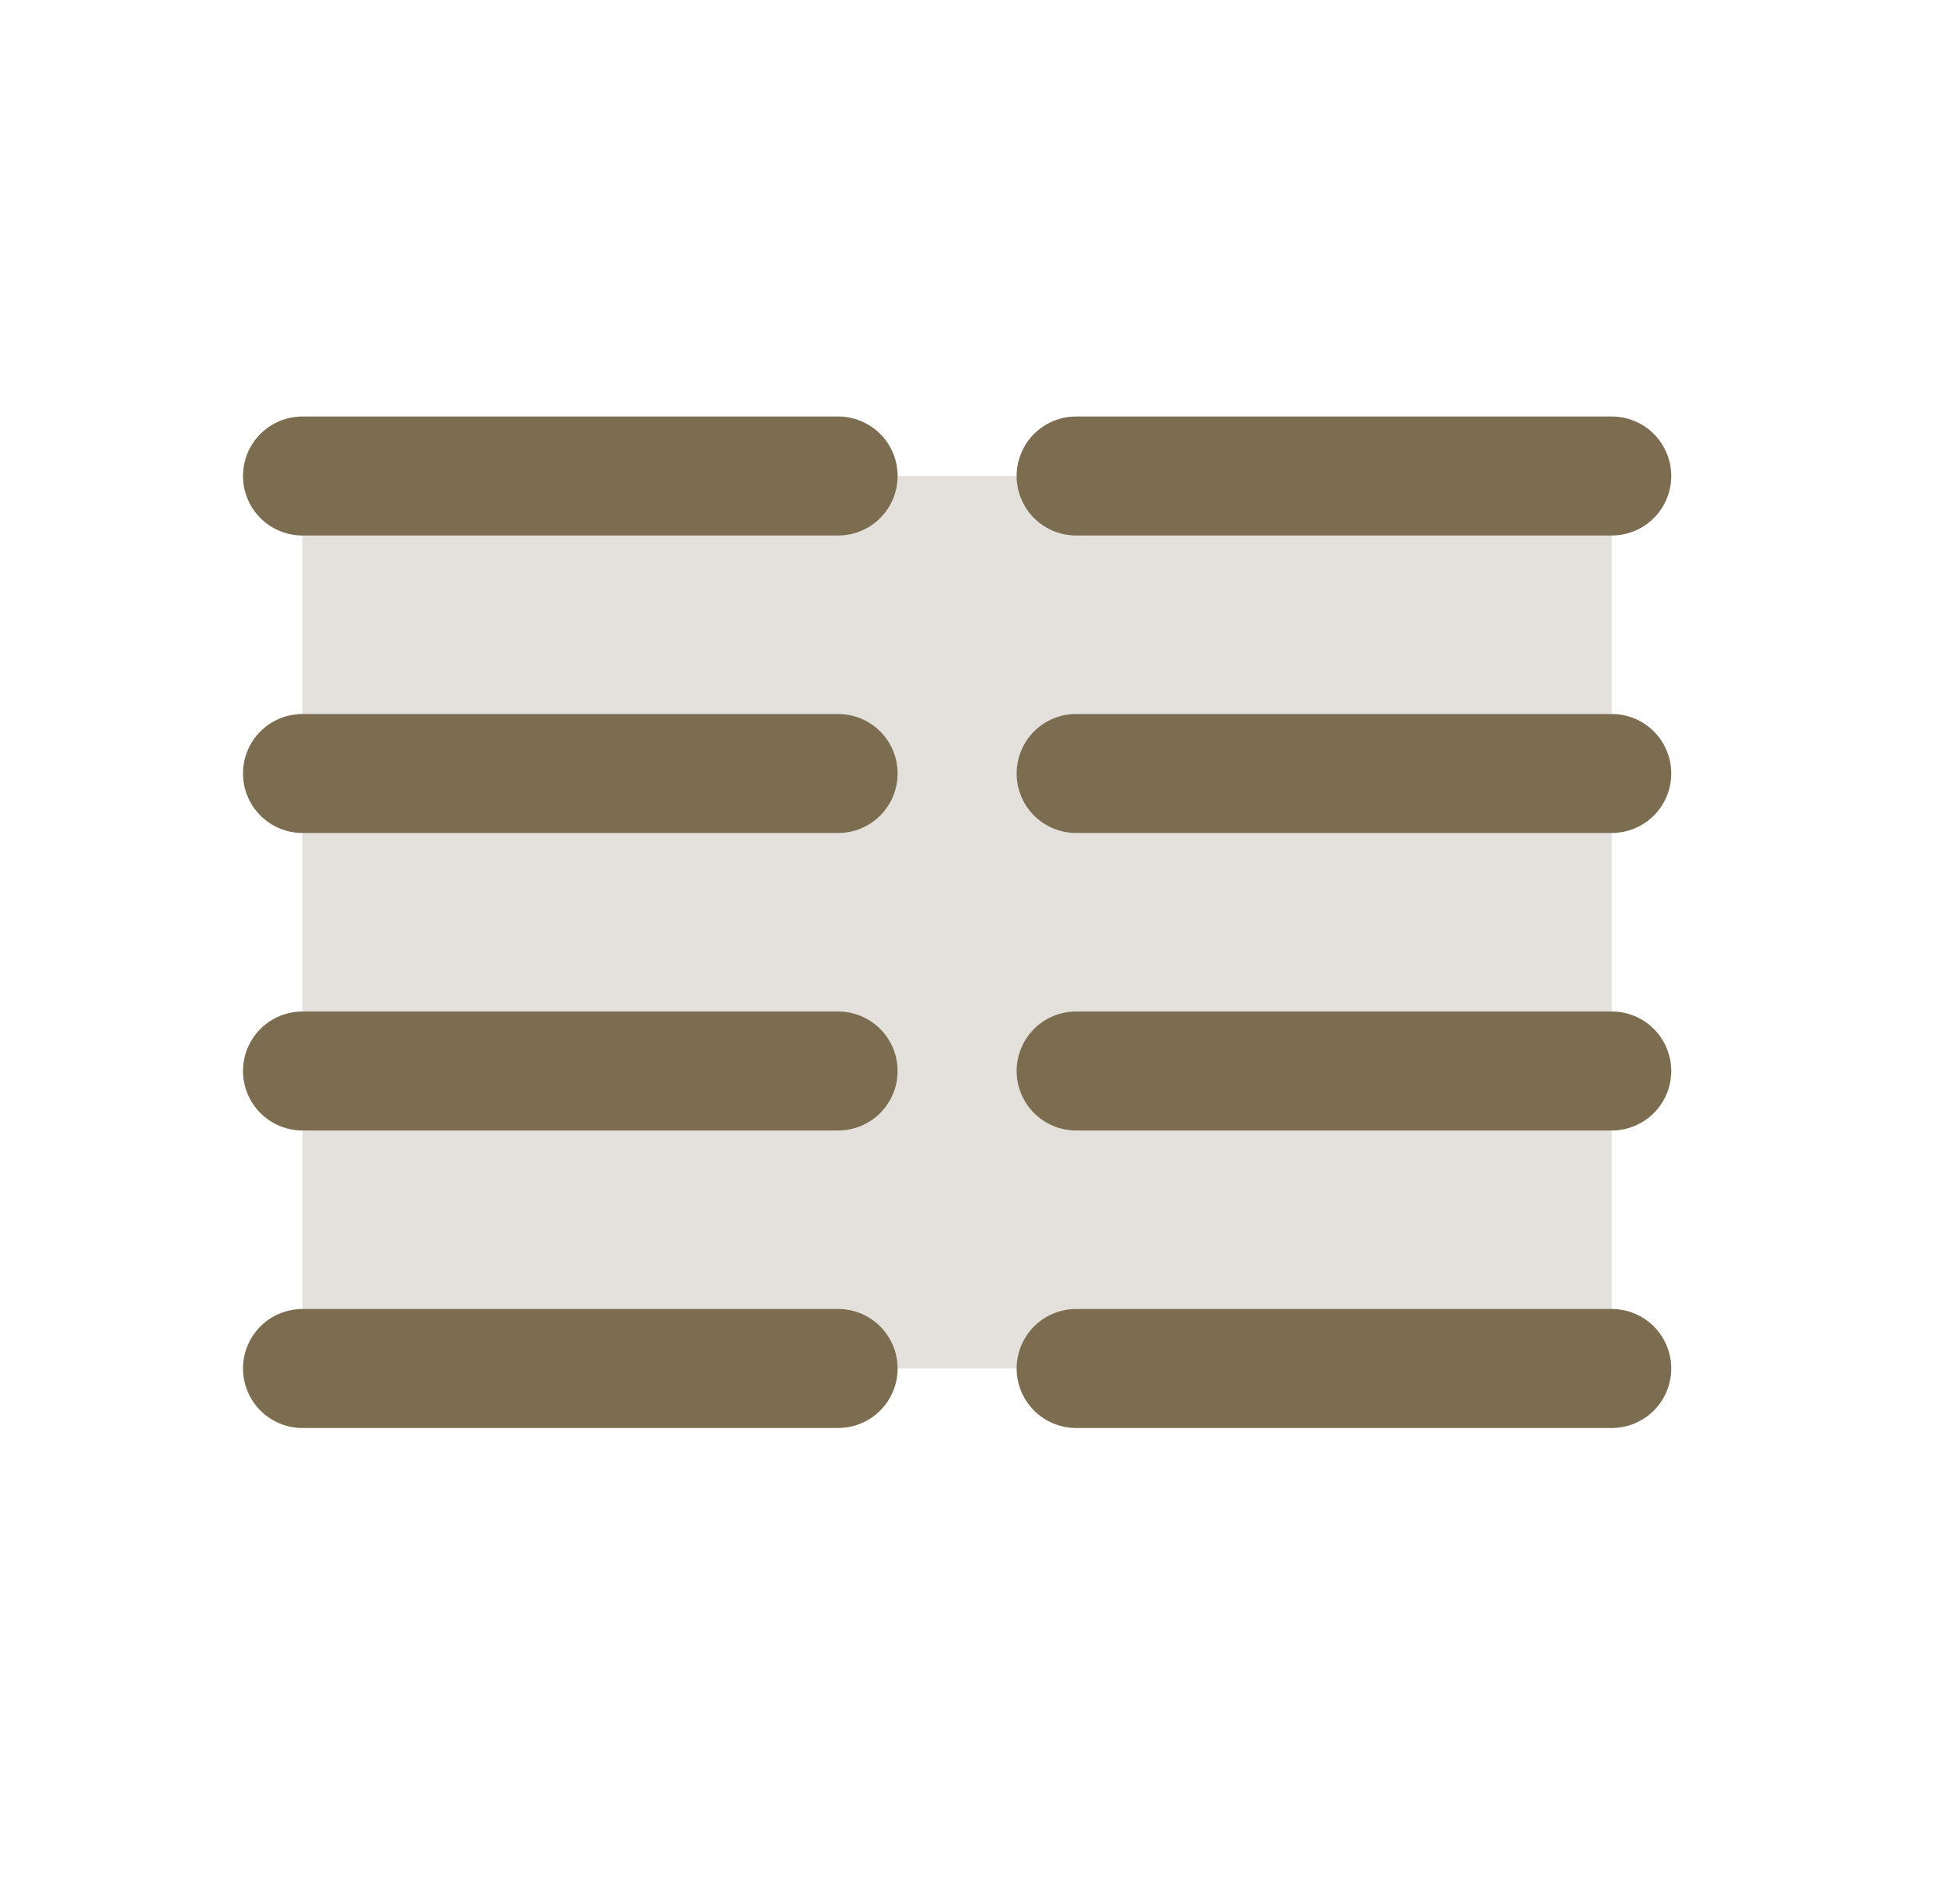 <svg width="49" height="48" viewBox="0 0 49 48" fill="none" xmlns="http://www.w3.org/2000/svg">
<path opacity="0.2" d="M40.625 12V34.5H7.625V12H40.625Z" fill="#7C6D50"/>
<path d="M22.625 12C22.625 12.398 22.467 12.779 22.186 13.061C21.904 13.342 21.523 13.5 21.125 13.5H7.625C7.227 13.5 6.846 13.342 6.564 13.061C6.283 12.779 6.125 12.398 6.125 12C6.125 11.602 6.283 11.221 6.564 10.939C6.846 10.658 7.227 10.5 7.625 10.5H21.125C21.523 10.5 21.904 10.658 22.186 10.939C22.467 11.221 22.625 11.602 22.625 12ZM21.125 18H7.625C7.227 18 6.846 18.158 6.564 18.439C6.283 18.721 6.125 19.102 6.125 19.5C6.125 19.898 6.283 20.279 6.564 20.561C6.846 20.842 7.227 21 7.625 21H21.125C21.523 21 21.904 20.842 22.186 20.561C22.467 20.279 22.625 19.898 22.625 19.5C22.625 19.102 22.467 18.721 22.186 18.439C21.904 18.158 21.523 18 21.125 18ZM21.125 25.5H7.625C7.227 25.5 6.846 25.658 6.564 25.939C6.283 26.221 6.125 26.602 6.125 27C6.125 27.398 6.283 27.779 6.564 28.061C6.846 28.342 7.227 28.5 7.625 28.5H21.125C21.523 28.5 21.904 28.342 22.186 28.061C22.467 27.779 22.625 27.398 22.625 27C22.625 26.602 22.467 26.221 22.186 25.939C21.904 25.658 21.523 25.5 21.125 25.5ZM21.125 33H7.625C7.227 33 6.846 33.158 6.564 33.439C6.283 33.721 6.125 34.102 6.125 34.5C6.125 34.898 6.283 35.279 6.564 35.561C6.846 35.842 7.227 36 7.625 36H21.125C21.523 36 21.904 35.842 22.186 35.561C22.467 35.279 22.625 34.898 22.625 34.5C22.625 34.102 22.467 33.721 22.186 33.439C21.904 33.158 21.523 33 21.125 33ZM27.125 13.5H40.625C41.023 13.5 41.404 13.342 41.686 13.061C41.967 12.779 42.125 12.398 42.125 12C42.125 11.602 41.967 11.221 41.686 10.939C41.404 10.658 41.023 10.5 40.625 10.5H27.125C26.727 10.5 26.346 10.658 26.064 10.939C25.783 11.221 25.625 11.602 25.625 12C25.625 12.398 25.783 12.779 26.064 13.061C26.346 13.342 26.727 13.5 27.125 13.5ZM40.625 18H27.125C26.727 18 26.346 18.158 26.064 18.439C25.783 18.721 25.625 19.102 25.625 19.5C25.625 19.898 25.783 20.279 26.064 20.561C26.346 20.842 26.727 21 27.125 21H40.625C41.023 21 41.404 20.842 41.686 20.561C41.967 20.279 42.125 19.898 42.125 19.5C42.125 19.102 41.967 18.721 41.686 18.439C41.404 18.158 41.023 18 40.625 18ZM40.625 25.5H27.125C26.727 25.5 26.346 25.658 26.064 25.939C25.783 26.221 25.625 26.602 25.625 27C25.625 27.398 25.783 27.779 26.064 28.061C26.346 28.342 26.727 28.5 27.125 28.5H40.625C41.023 28.5 41.404 28.342 41.686 28.061C41.967 27.779 42.125 27.398 42.125 27C42.125 26.602 41.967 26.221 41.686 25.939C41.404 25.658 41.023 25.5 40.625 25.5ZM40.625 33H27.125C26.727 33 26.346 33.158 26.064 33.439C25.783 33.721 25.625 34.102 25.625 34.5C25.625 34.898 25.783 35.279 26.064 35.561C26.346 35.842 26.727 36 27.125 36H40.625C41.023 36 41.404 35.842 41.686 35.561C41.967 35.279 42.125 34.898 42.125 34.5C42.125 34.102 41.967 33.721 41.686 33.439C41.404 33.158 41.023 33 40.625 33Z" fill="#7C6D50"/>
</svg>
